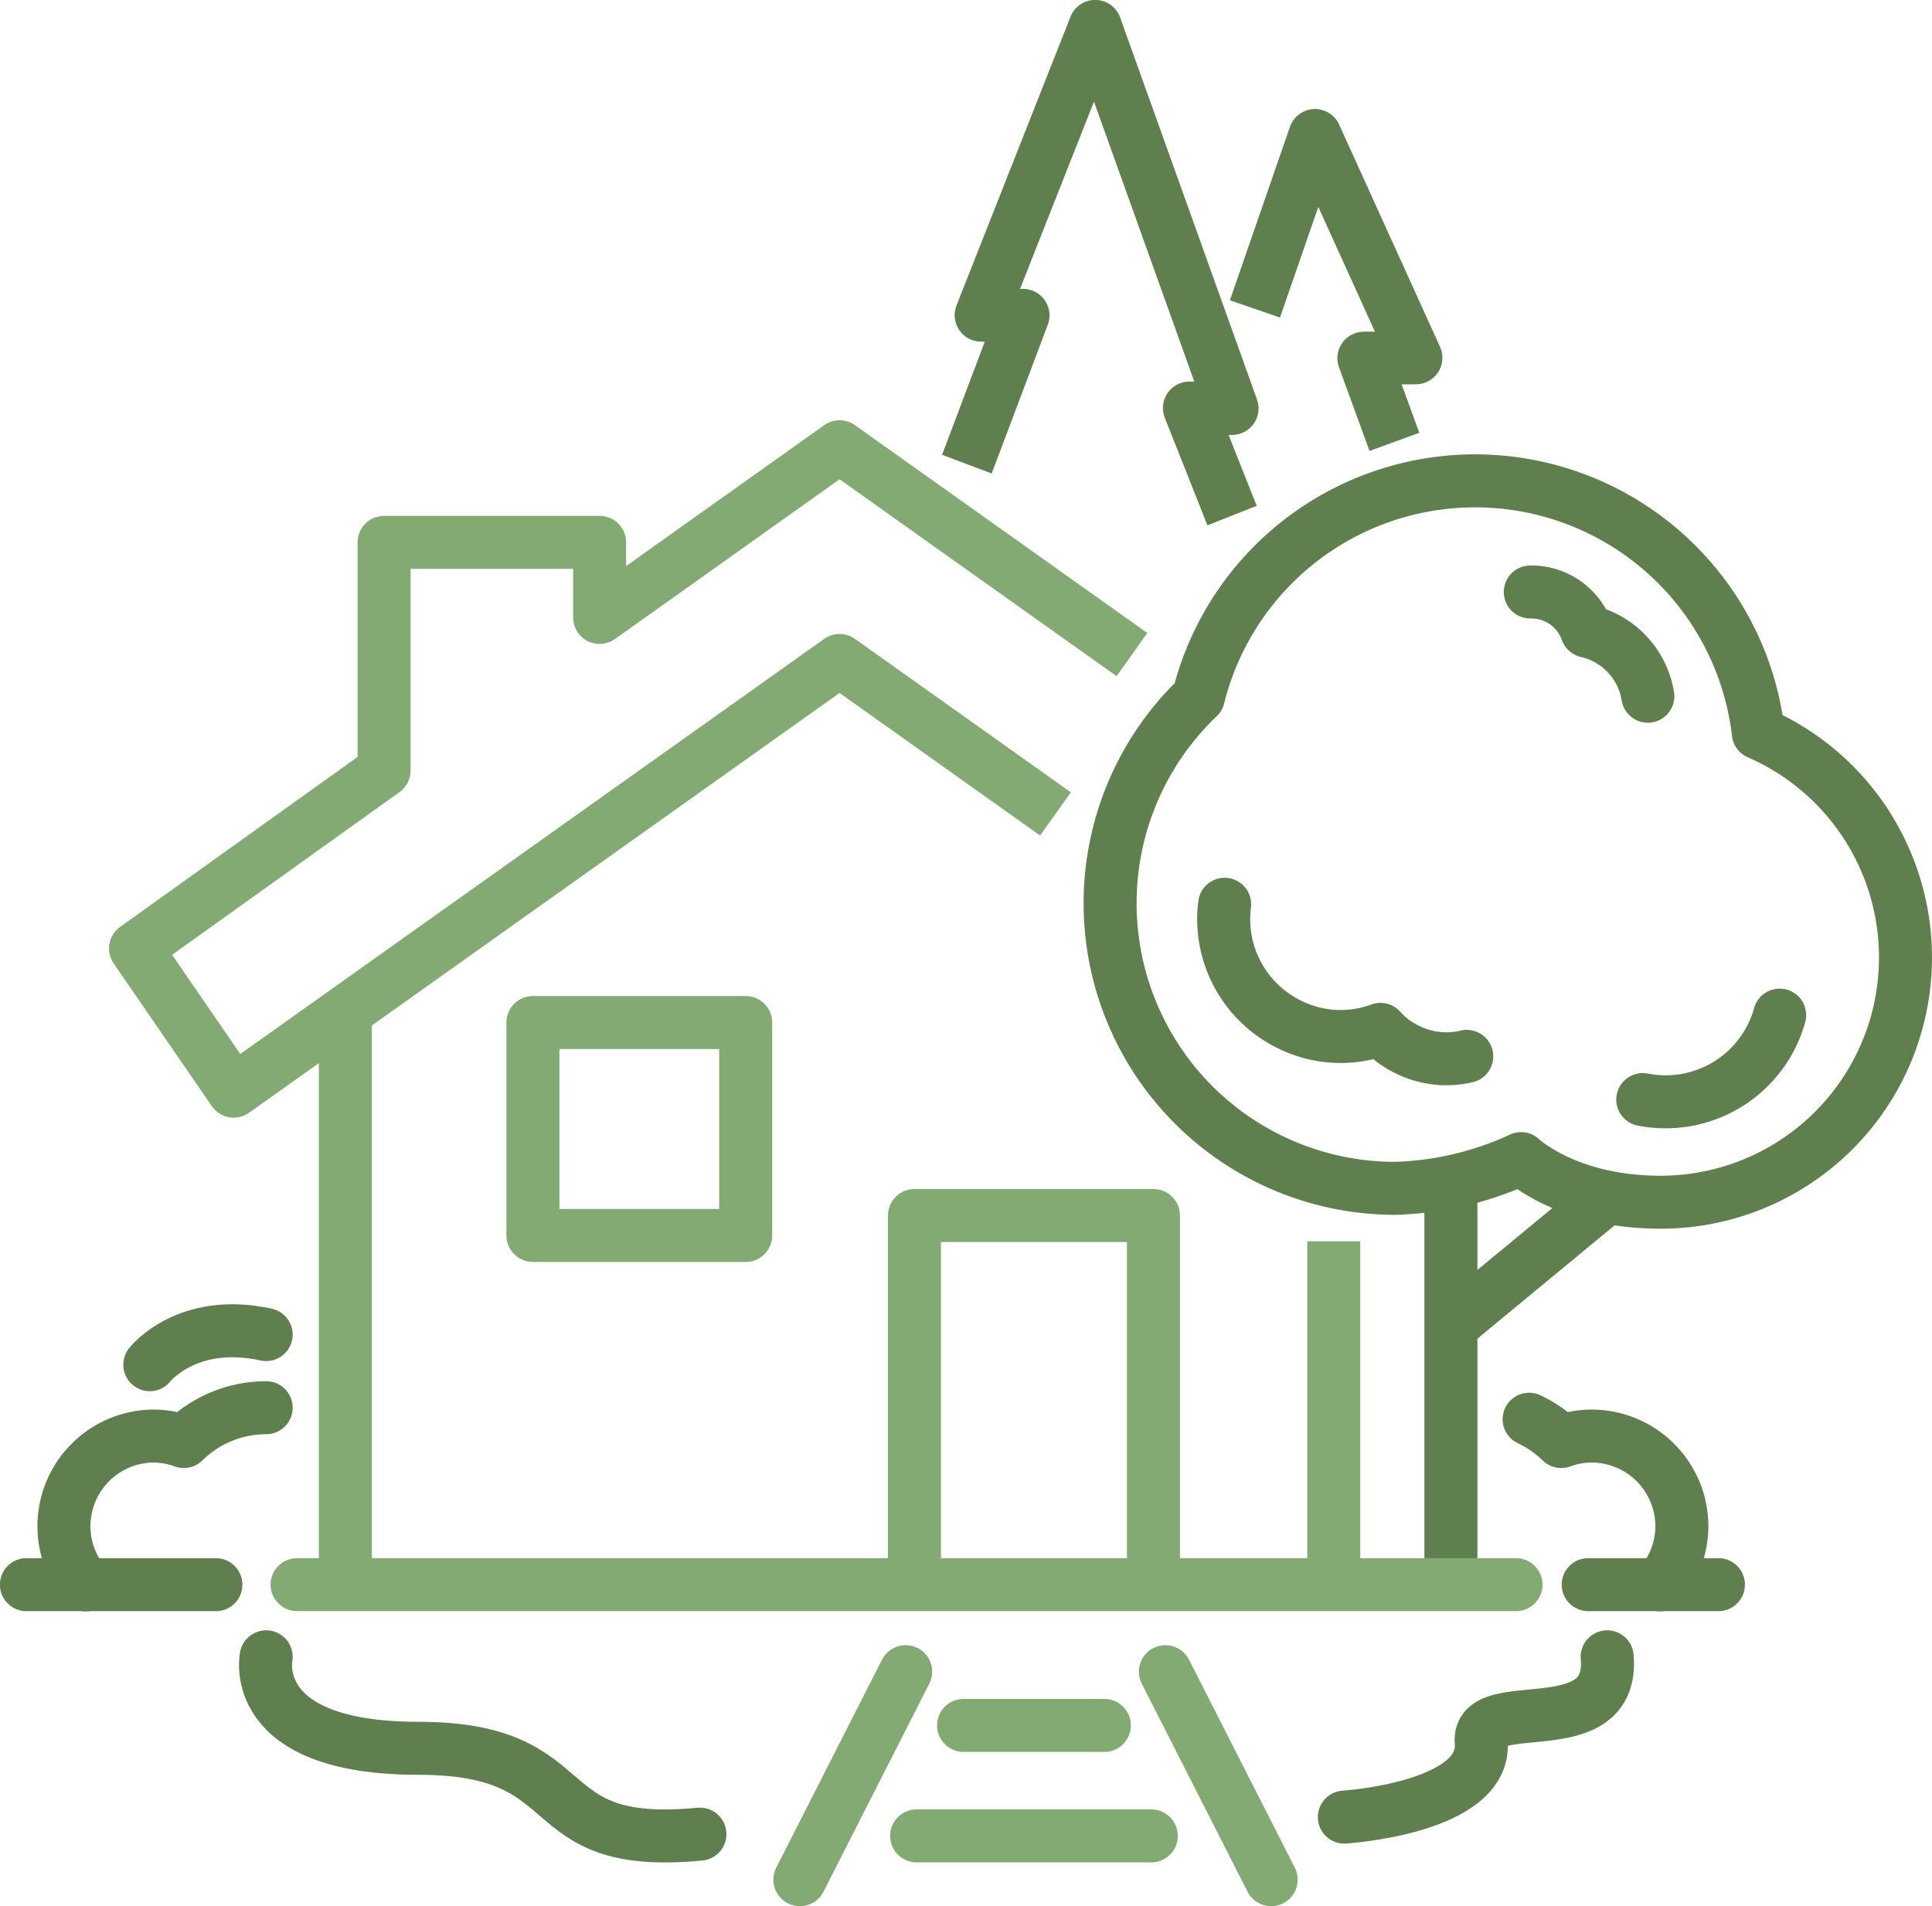 <svg xmlns="http://www.w3.org/2000/svg" viewBox="0 0 98.79 97.49"><defs><style>.cls-1,.cls-2,.cls-3,.cls-4{fill:none;stroke-linejoin:round;stroke-width:2.71px;}.cls-1,.cls-2{stroke:#607f4e;}.cls-2,.cls-4{stroke-linecap:round;}.cls-3,.cls-4{stroke:#83aa72;}</style></defs><g id="Layer_2" data-name="Layer 2"><g id="icon1"><path class="cls-1" d="M84.91,61.49a12.52,12.52,0,0,0,5-24,14.58,14.58,0,0,0-28.63-1.84A14.58,14.58,0,0,0,71.34,60.78a16.43,16.43,0,0,0,6.44-1.52S80.1,61.49,84.91,61.49Z"/><path class="cls-2" d="M84,56.24a6.05,6.05,0,0,0,7-4.32"/><polyline class="cls-3" points="57.88 33.48 42.93 22.85 30.66 31.58 30.66 27.74 19.64 27.74 19.64 39.41 6.93 48.51 11.95 55.81 42.93 33.78 53.97 41.63"/><polyline class="cls-3" points="46.76 81.05 46.76 62.17 58.98 62.17 58.98 81.05"/><rect class="cls-3" x="27.25" y="52.3" width="10.88" height="10.89"/><line class="cls-3" x1="68.2" y1="81.05" x2="68.2" y2="63.49"/><line class="cls-3" x1="17.66" y1="51.76" x2="17.66" y2="81.05"/><line class="cls-1" x1="74.19" y1="60.45" x2="74.19" y2="81.05"/><line class="cls-1" x1="74.19" y1="67.83" x2="82.18" y2="61.23"/><path class="cls-2" d="M62.62,46.25A6,6,0,0,0,66,52.43a5.88,5.88,0,0,0,4.59.22A4.33,4.33,0,0,0,72,53.7a4.47,4.47,0,0,0,3,.33"/><path class="cls-2" d="M84.26,35.61a4.09,4.09,0,0,0-3.12-3.33,3,3,0,0,0-2.89-2"/><polyline class="cls-1" points="71.3 22.6 69.74 18.32 72.4 18.3 67.24 6.93 64.17 15.8"/><polyline class="cls-1" points="63 26.37 60.82 20.87 63 20.89 56 1.35 50.17 16.12 52.31 16.13 49.44 23.74"/><path class="cls-2" d="M13.61,72A6,6,0,0,0,9.4,73.73a4.56,4.56,0,0,0-1.53-.28,4.61,4.61,0,0,0-4.6,4.61,4.56,4.56,0,0,0,1.12,3"/><path class="cls-2" d="M7.66,69.8s1.89-2.43,5.95-1.54"/><line class="cls-2" x1="1.35" y1="81.05" x2="11.04" y2="81.05"/><path class="cls-2" d="M78.19,72.59a6,6,0,0,1,1.64,1.14,4.5,4.5,0,0,1,1.52-.28A4.62,4.62,0,0,1,86,78.06a4.57,4.57,0,0,1-1.13,3"/><line class="cls-2" x1="87.87" y1="81.05" x2="81.21" y2="81.05"/><line class="cls-4" x1="46.31" y1="85.5" x2="40.9" y2="96.14"/><line class="cls-4" x1="59.59" y1="85.5" x2="65" y2="96.14"/><path class="cls-2" d="M13.61,84.74s-1,4.68,7.78,4.68,5.61,5.24,14.4,4.39"/><line class="cls-4" x1="49.27" y1="88.25" x2="56.47" y2="88.25"/><line class="cls-4" x1="46.87" y1="93.9" x2="58.87" y2="93.9"/><path class="cls-2" d="M68.74,92.94s7.28-.46,7-3.84c-.23-2.53,6.84.22,6.44-4.36"/><line class="cls-4" x1="15.19" y1="81.05" x2="77.52" y2="81.05"/></g></g></svg>